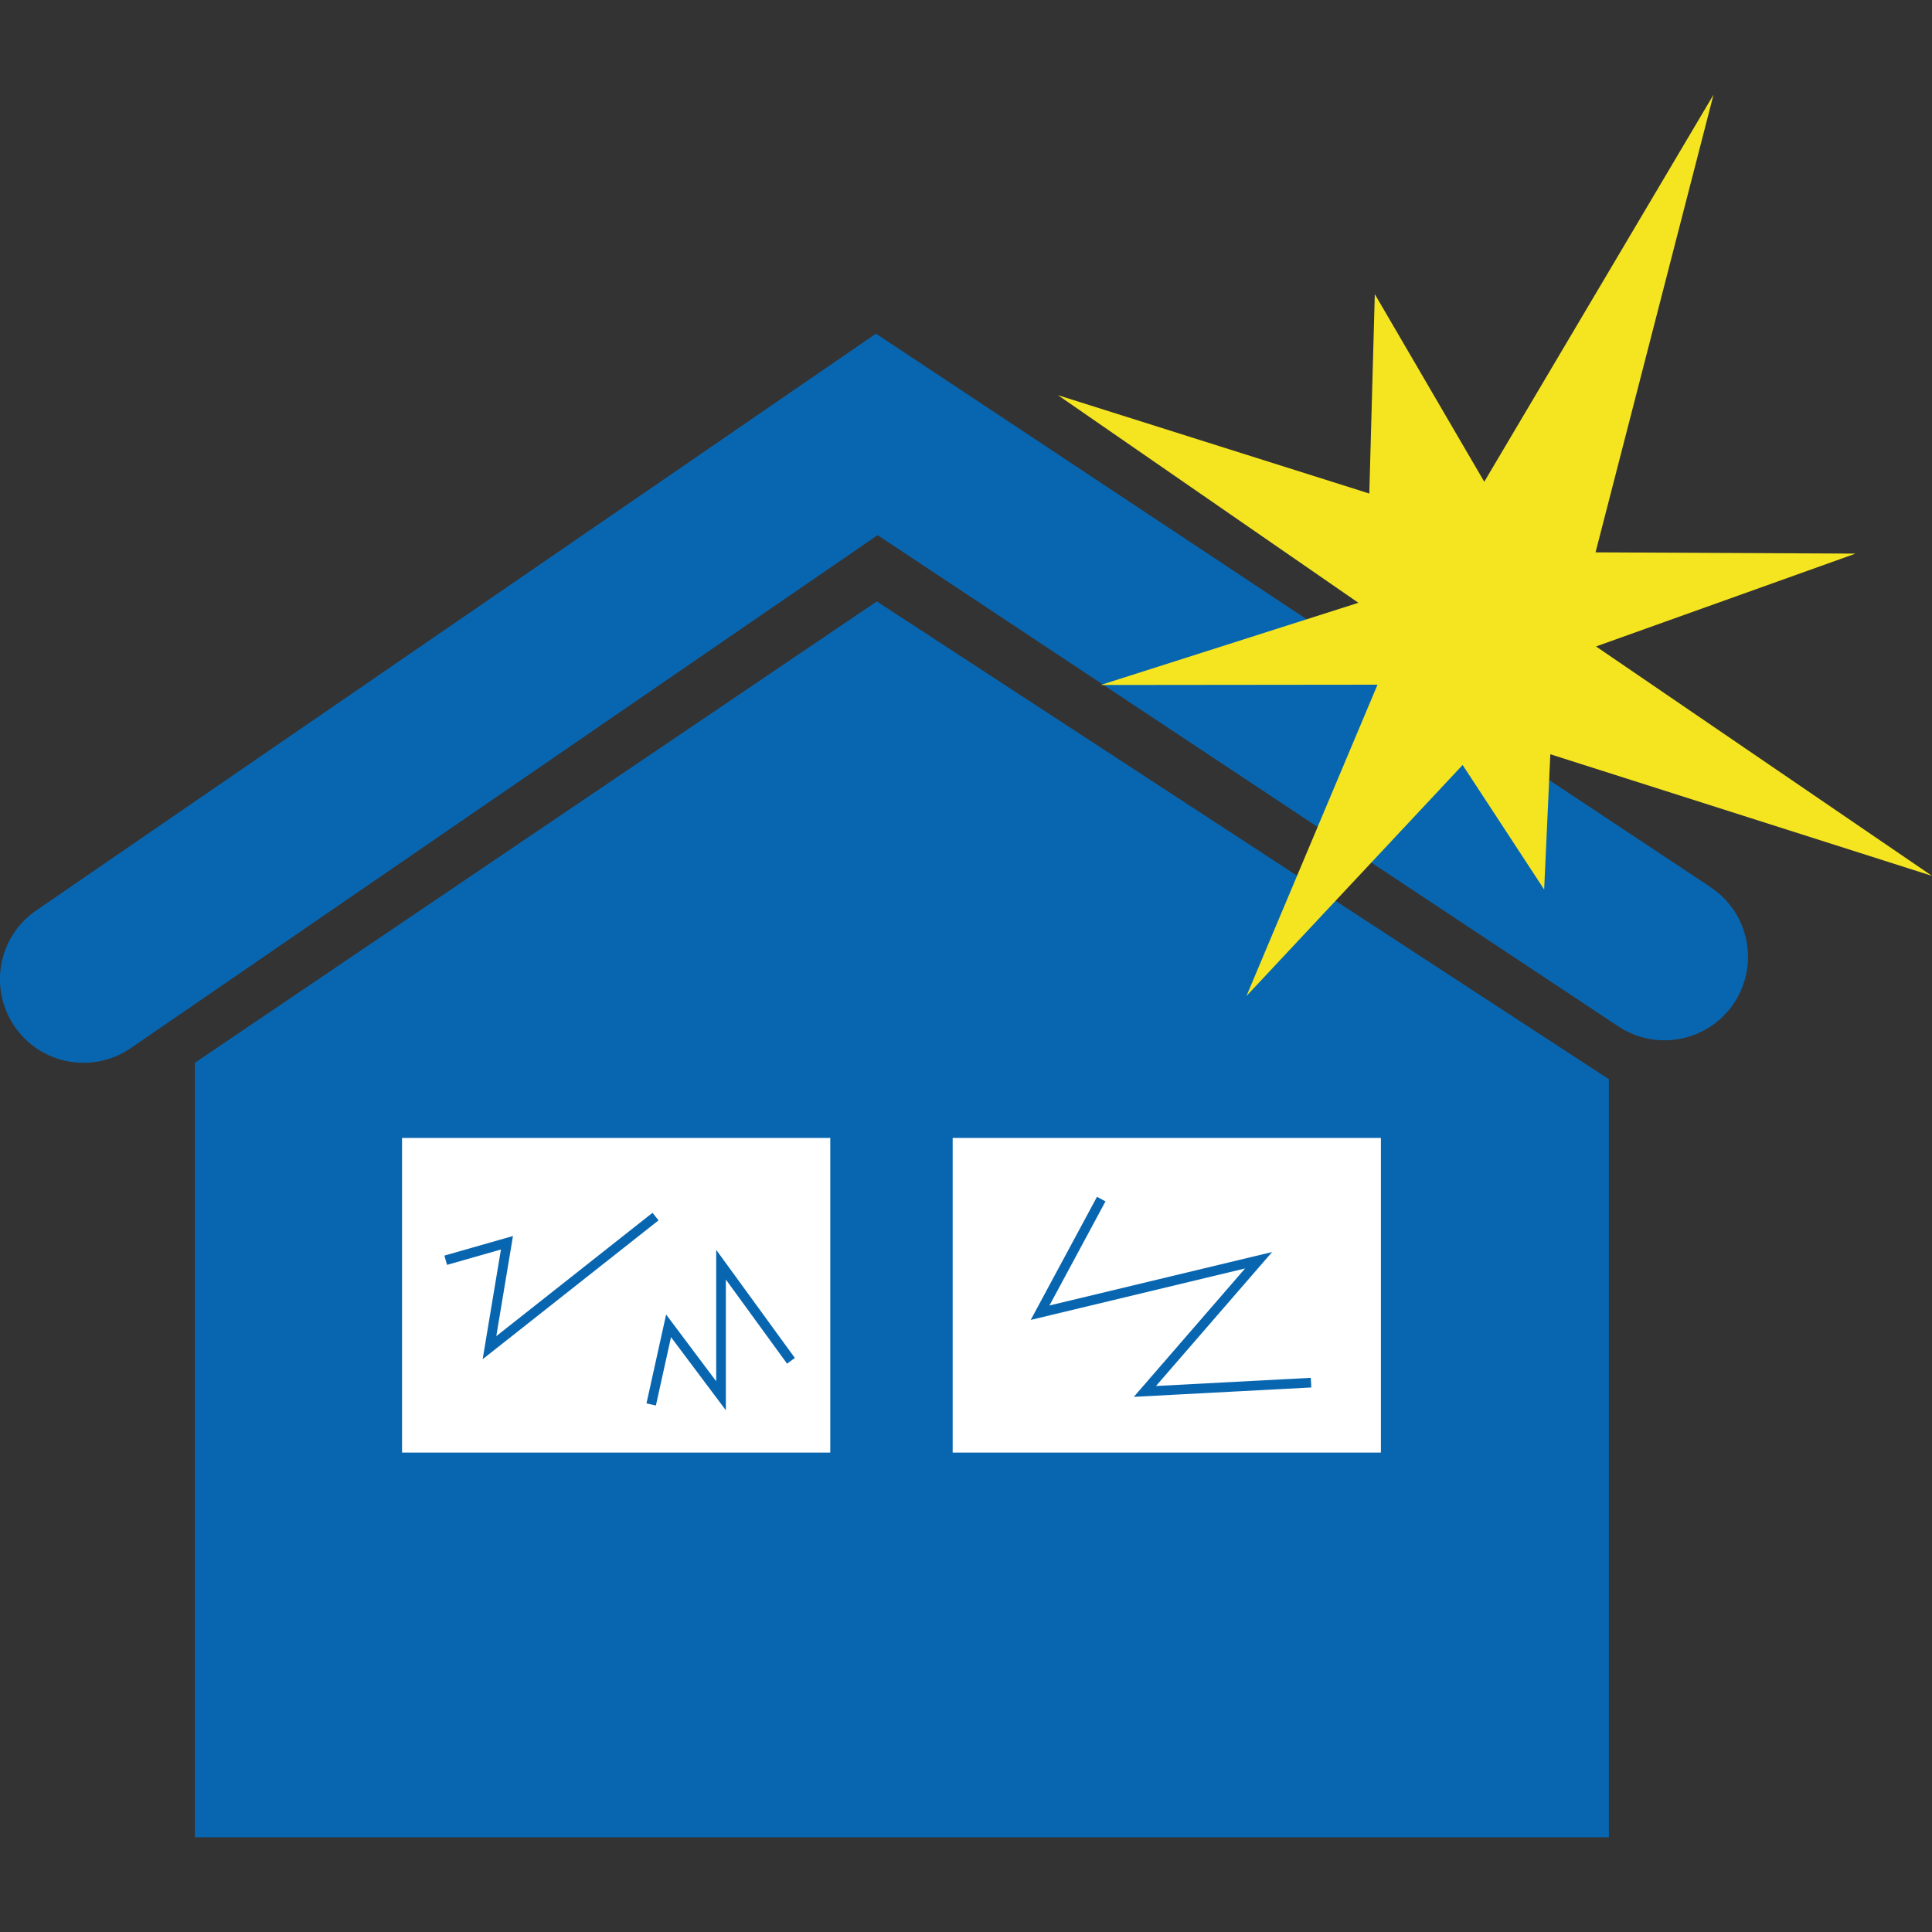 <?xml version="1.0" encoding="UTF-8"?>
<svg xmlns="http://www.w3.org/2000/svg" xmlns:xlink="http://www.w3.org/1999/xlink" version="1.1" viewBox="0 0 200 200">
  <rect x="0" y="0" width="200" height="200" fill="#333333" stroke="none"/>
  <defs>
    <style>
      .cls-1, .cls-2 {
        fill: none;
      }

      .cls-3, .cls-4 {
        fill: #fff;
      }

      .cls-3, .cls-2 {
        stroke: #0866b0;
        stroke-miterlimit: 10;
      }

      .cls-5 {
        fill: #0866b0;
      }

      .cls-6 {
        fill: #f5e521;
      }

      .cls-7 {
        clip-path: url(#clippath);
      }
    </style>
    <clipPath id="clippath">
      <rect class="cls-1" x="0" y="34.54" width="180.95" height="155.65"/>
    </clipPath>
  </defs>
  <!-- Generator: Adobe Illustrator 28.6.0, SVG Export Plug-In . SVG Version: 1.2.0 Build 709)  -->
  <g>
    <g id="Ebene_1">
      <g class="cls-7">
        <path class="cls-5" d="M177.09,91.84h0s-86.41-57.3-86.41-57.3L3.75,94.25c-3.94,2.7-4.94,8.08-2.23,12.02,1.68,2.44,4.38,3.75,7.13,3.75,1.69,0,3.39-.49,4.89-1.52l77.31-53.1,76.68,50.85c3.98,2.64,9.34,1.55,11.98-2.42,2.64-3.98,1.55-9.35-2.43-11.98"/>
      </g>
      <polygon class="cls-5" points="20.17 110.02 20.17 190.19 72.32 190.19 114.39 190.19 166.55 190.19 166.55 111.72 90.77 62.26 20.17 110.02"/>
      <polygon class="cls-6" points="153.65 49.87 142.32 30.45 141.75 51.09 109.52 40.91 140.62 62.4 113.94 70.91 142.6 70.88 129.03 103.11 151.41 79.19 159.85 92.08 160.49 78.08 200 90.67 165.22 66.92 192.08 57.31 165.17 57.18 177.38 9.81 153.65 49.87"/>
      <rect class="cls-4" x="41.62" y="117.8" width="44.33" height="32.57"/>
      <rect class="cls-4" x="98.62" y="117.8" width="44.33" height="32.57"/>
      <polyline class="cls-2" points="46.14 130.46 52.48 128.65 50.67 139.51 67.86 125.94"/>
      <polyline class="cls-3" points="114 124.13 107.67 135.89 130.29 130.46 118.52 144.04 135.72 143.13"/>
      <polyline class="cls-3" points="67.41 145.39 69.21 137.25 74.64 144.49 74.64 130.92 81.88 140.87"/>
    </g>
  </g>
</svg>